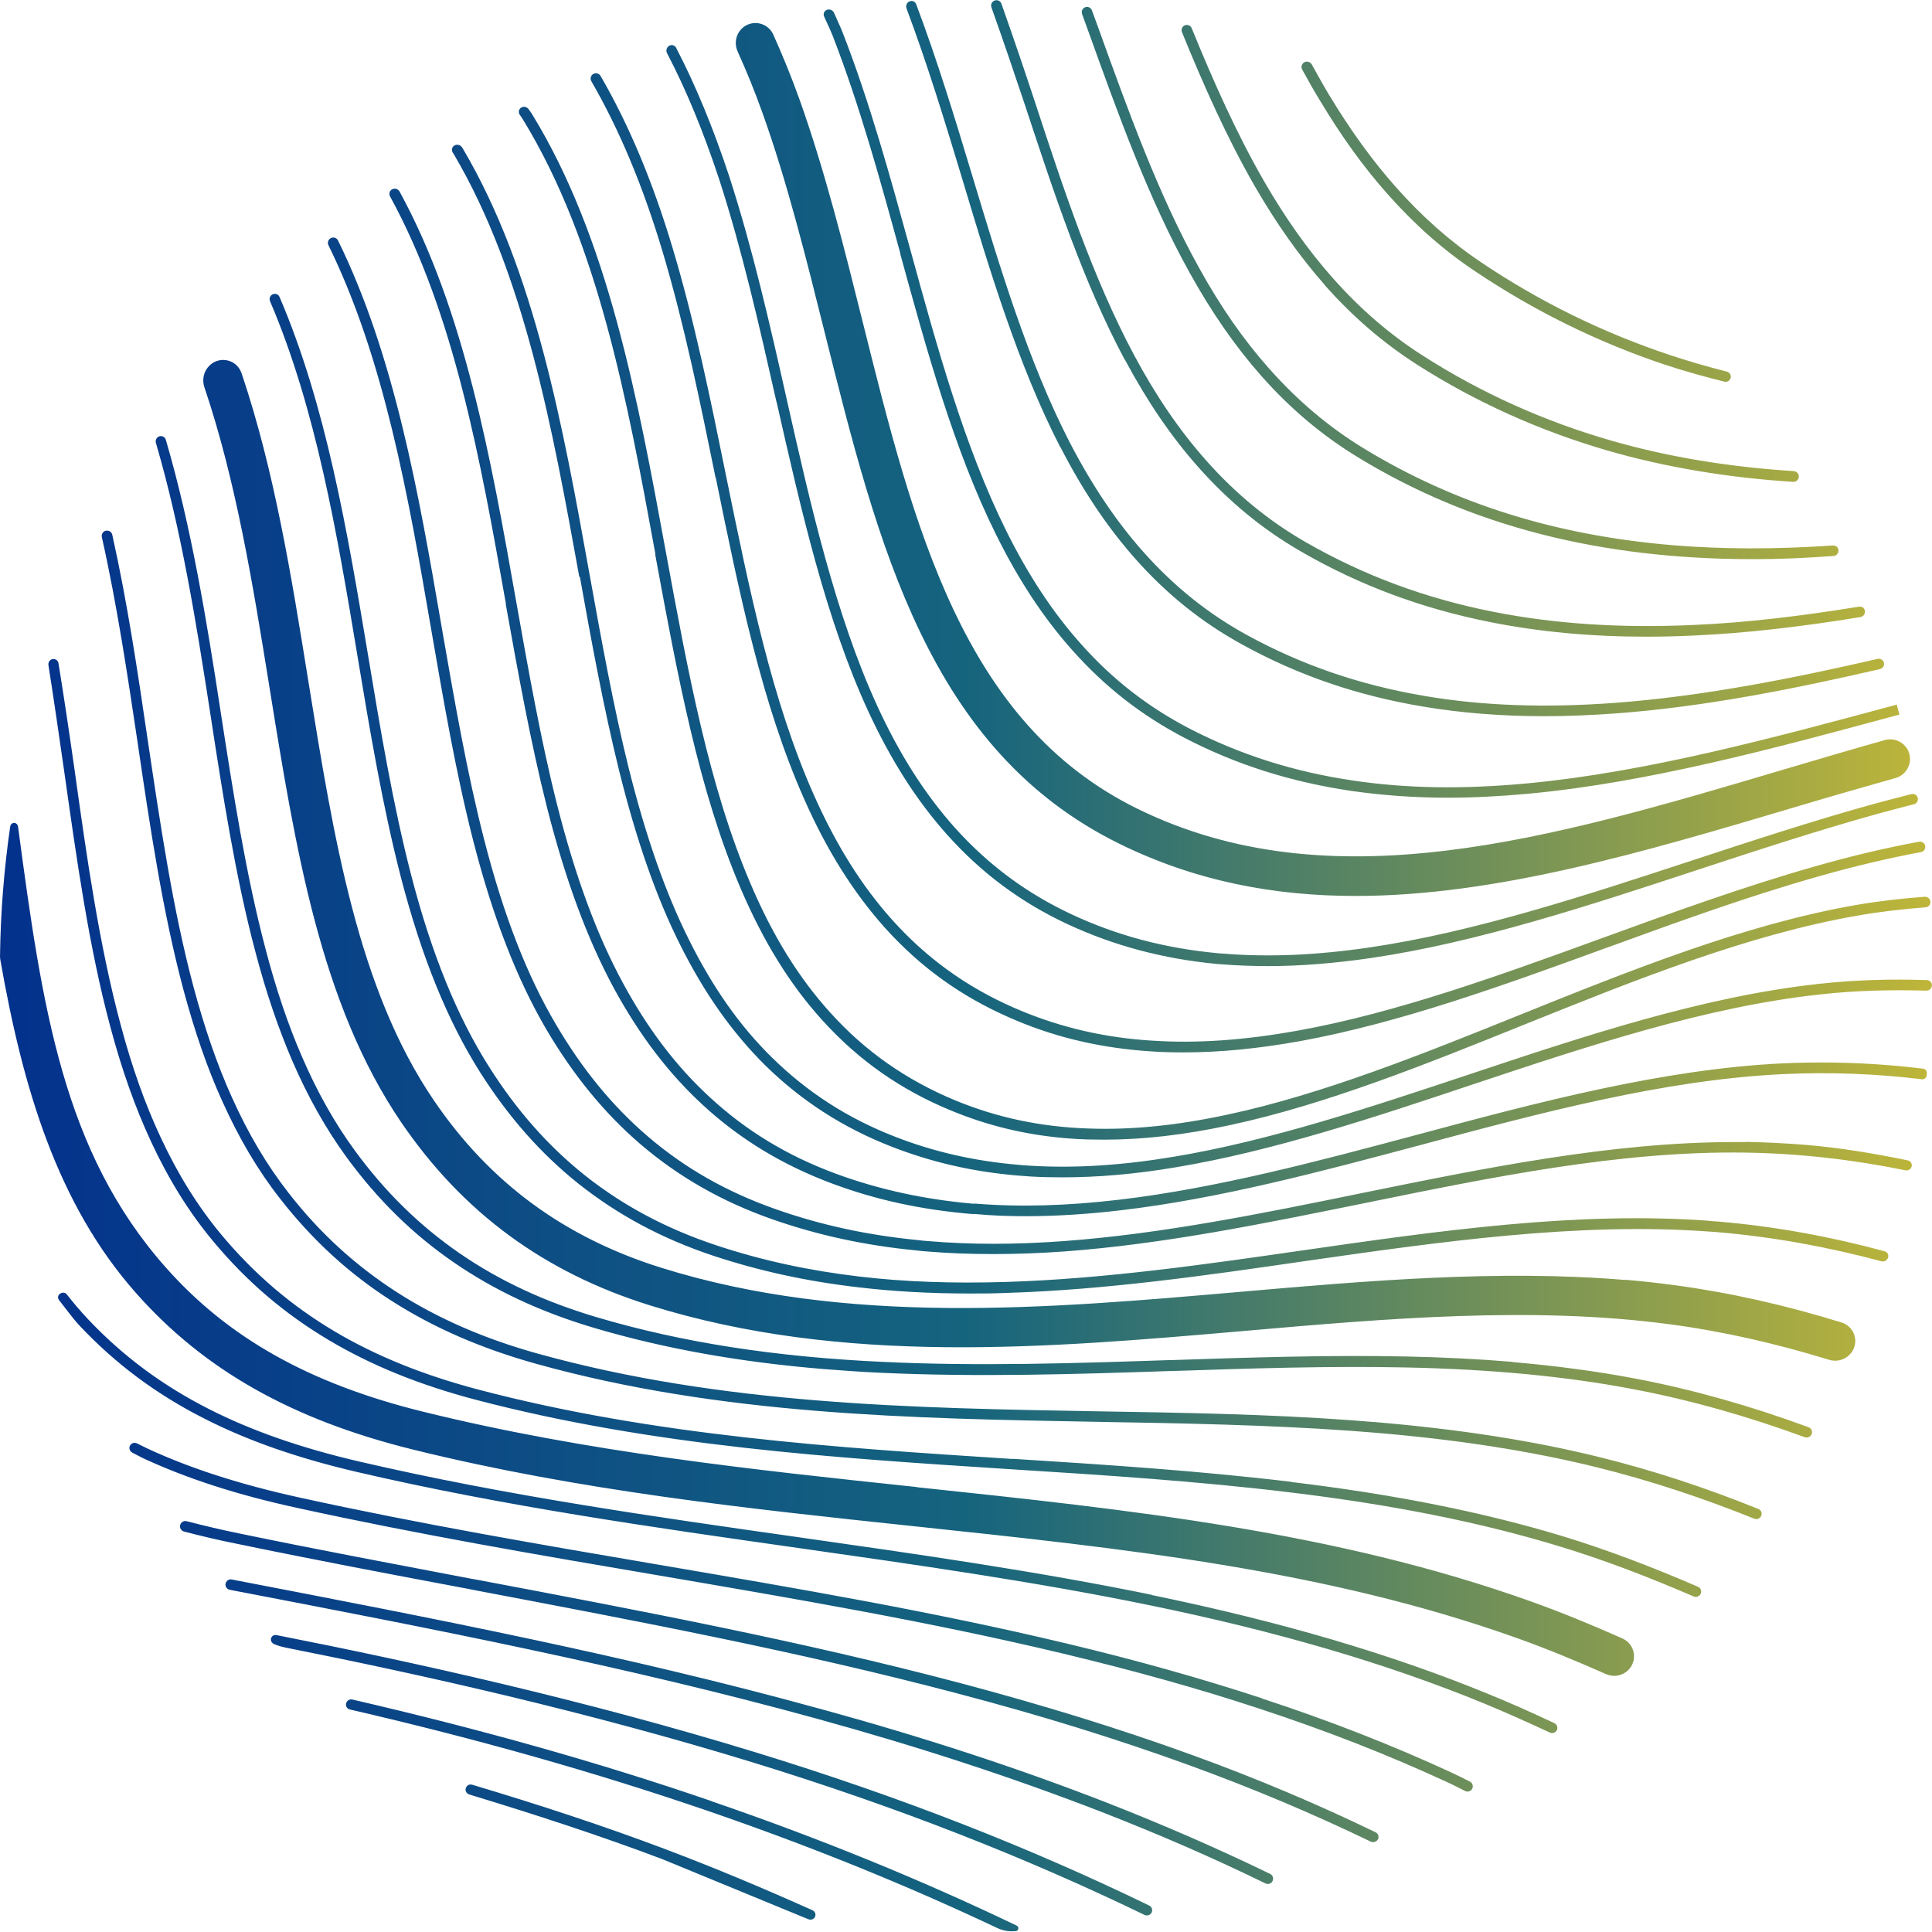 <svg width="160" height="160" viewBox="0 0 160 160" fill="none" xmlns="http://www.w3.org/2000/svg">
<g clip-path="url(#clip0_2_68)">
<path d="M54.874 153.976C49.708 152.018 44.328 150.274 38.867 148.612C38.833 148.601 38.8 148.587 38.77 148.569V148.569C38.331 148.308 38.626 147.66 39.115 147.806C44.595 149.445 49.984 151.205 55.171 153.167C59.257 154.71 63.288 156.408 67.264 158.188C67.734 158.399 67.544 159.056 67.036 158.969V158.969C67.004 158.963 66.972 158.954 66.942 158.942L54.874 153.976ZM58.925 149.166C58.92 149.16 58.913 149.156 58.906 149.154C49.568 145.942 39.74 143.192 29.181 140.748C28.745 140.647 28.457 141.209 28.805 141.489V141.489C28.855 141.529 28.913 141.557 28.975 141.571C39.518 144.009 49.307 146.774 58.653 149.982C67.014 152.855 75.047 156.102 82.57 159.663C82.991 159.862 83.452 159.962 83.917 159.941C83.98 159.938 84.042 159.936 84.104 159.933C84.355 159.921 84.427 159.579 84.2 159.472V159.472C76.298 155.678 67.802 152.214 58.944 149.178C58.937 149.176 58.931 149.171 58.925 149.166V149.166ZM22.475 135.949C22.491 135.983 22.513 136.015 22.54 136.041C22.605 136.103 22.655 136.137 22.698 136.155C23.017 136.294 23.351 136.386 23.692 136.454C34.795 138.659 48.653 141.748 62.399 145.972C74.295 149.636 84.915 153.807 94.78 158.583C94.865 158.624 94.96 158.638 95.053 158.622V158.622C95.477 158.549 95.552 157.992 95.166 157.805C85.266 152.998 74.598 148.813 62.663 145.147C48.474 140.788 34.189 137.63 22.884 135.409C22.576 135.348 22.334 135.668 22.475 135.949V135.949ZM67.854 141.499C67.848 141.499 67.843 141.499 67.837 141.497C52.058 137.146 36.074 134.053 19.194 130.807C18.786 130.728 18.51 131.198 18.78 131.514V131.514C18.845 131.59 18.934 131.641 19.033 131.66C35.909 134.9 51.885 137.998 67.614 142.325C76.246 144.701 83.969 147.243 91.247 150.065C96.007 151.923 100.476 153.862 104.8 155.977C104.904 156.027 105.023 156.035 105.133 155.999V155.999C105.506 155.874 105.541 155.361 105.187 155.189C100.861 153.09 96.37 151.13 91.577 149.256C84.285 146.418 76.531 143.877 67.87 141.502C67.865 141.5 67.859 141.499 67.854 141.499V141.499ZM79.464 139.37C66.475 135.938 53.355 133.446 39.476 130.822L38.915 130.723C32.693 129.534 26.257 128.33 19.887 127.009C18.307 126.689 16.848 126.338 15.462 125.981C15.062 125.877 14.752 126.322 14.99 126.66V126.66C15.05 126.747 15.14 126.81 15.242 126.836C16.646 127.201 18.099 127.549 19.705 127.868C26.075 129.188 32.528 130.41 38.766 131.581L39.163 131.663C53.075 134.305 66.228 136.796 79.232 140.229C86.214 142.061 92.469 144.008 98.393 146.153C103.767 148.107 108.739 150.206 113.515 152.513C113.637 152.572 113.781 152.572 113.904 152.516V152.516C114.245 152.364 114.254 151.903 113.918 151.74C109.121 149.422 104.119 147.294 98.69 145.328C92.782 143.183 86.494 141.235 79.464 139.37ZM104.499 140.65C104.499 140.645 104.496 140.641 104.491 140.639C99.444 138.989 94.132 137.489 88.243 136.087C77.252 133.463 66.228 131.581 54.461 129.568C44.774 127.918 34.74 126.202 24.821 124.023C19.854 122.933 15.728 121.596 12.18 119.947C11.898 119.815 11.623 119.679 11.352 119.539C10.969 119.343 10.559 119.759 10.777 120.131V120.131C10.819 120.202 10.882 120.263 10.956 120.3C11.242 120.447 11.508 120.593 11.8 120.739C15.414 122.422 19.606 123.792 24.623 124.88C34.641 127.076 44.675 128.792 54.395 130.443C66.062 132.44 77.071 134.32 88.046 136.945C93.953 138.364 99.235 139.833 104.235 141.483C109.863 143.332 114.962 145.329 119.847 147.589C120.337 147.806 120.853 148.085 121.349 148.328C121.482 148.393 121.643 148.382 121.769 148.304V148.304C122.06 148.122 122.03 147.693 121.724 147.54C121.21 147.283 120.699 147.024 120.211 146.797C115.278 144.521 110.148 142.509 104.507 140.661C104.502 140.659 104.499 140.655 104.499 140.65V140.65ZM95.381 132.084C95.385 132.081 95.383 132.075 95.378 132.074C85.81 130.111 75.862 128.693 66.244 127.323C54.296 125.624 41.935 123.874 29.739 121.035C24.92 119.913 20.86 118.494 17.345 116.712C13.434 114.731 10.133 112.272 7.245 109.203C6.648 108.564 6.08 107.897 5.536 107.2C5.273 106.864 4.684 107.164 4.832 107.564V107.564C4.845 107.601 4.864 107.634 4.888 107.665C5.452 108.377 5.987 109.134 6.601 109.797C9.555 112.932 12.922 115.457 16.933 117.487C20.53 119.319 24.656 120.755 29.524 121.894C41.77 124.748 54.148 126.498 66.112 128.198C75.718 129.568 85.653 130.971 95.191 132.935C105.803 135.113 114.863 137.77 122.9 141.071C124.703 141.814 126.522 142.633 128.356 143.485C128.503 143.553 128.679 143.533 128.808 143.434V143.434C129.064 143.235 129.013 142.84 128.72 142.702C126.885 141.838 125.051 141.018 123.231 140.279C115.147 136.963 106.04 134.29 95.385 132.095C95.38 132.094 95.378 132.088 95.381 132.084V132.084ZM75.915 123.156C75.904 123.151 75.892 123.148 75.88 123.146C62.453 121.727 48.563 120.258 34.971 116.894C25.63 114.583 18.863 110.787 13.698 104.929C5.232 95.356 3.497 83.485 1.5 68.5V68.5C1.455 68.051 0.906 68.025 0.841 68.472C0.336 71.968 0.048 75.538 0.002 79.159C0.001 79.274 0.01 79.389 0.03 79.503C1.879 90.048 4.722 99.688 11.255 107.074C16.883 113.444 24.177 117.57 34.195 120.045C48.008 123.461 62.02 124.947 75.569 126.383C93.161 128.247 109.764 129.997 125.624 135.657C128.079 136.529 130.547 137.555 133.006 138.643C133.614 138.912 134.324 138.799 134.809 138.345V138.345C135.657 137.551 135.42 136.159 134.359 135.688C131.826 134.562 129.278 133.514 126.73 132.604C110.529 126.83 93.734 125.047 75.95 123.166C75.938 123.165 75.926 123.161 75.915 123.156V123.156ZM106.95 122.727C106.945 122.722 106.938 122.719 106.931 122.718C99.391 121.811 91.573 121.299 84.002 120.821H83.771C69.248 119.88 54.214 118.923 39.608 115.078C35.053 113.873 31.158 112.305 27.709 110.259C24.095 108.114 21.042 105.49 18.335 102.255C16.388 99.912 14.738 97.27 13.302 94.185C12.014 91.428 10.925 88.375 9.985 84.844C8.219 78.275 7.179 70.965 6.189 63.851C5.771 60.91 5.329 57.922 4.844 54.937C4.772 54.497 4.177 54.448 4.03 54.869V54.869C4.006 54.937 4 55.01 4.011 55.081C4.483 58.065 4.907 61.048 5.331 63.983C6.337 71.08 7.361 78.44 9.143 85.058C10.1 88.639 11.206 91.742 12.51 94.548C13.978 97.7 15.662 100.407 17.659 102.8C20.431 106.133 23.567 108.807 27.264 111.002C30.795 113.097 34.756 114.698 39.394 115.92C54.098 119.781 69.165 120.739 83.771 121.68C91.379 122.158 99.252 122.669 106.842 123.593C115.325 124.616 122.604 126.07 129.106 128.05C132.834 129.175 136.562 130.613 140.26 132.211C140.438 132.287 140.644 132.241 140.773 132.096V132.096C140.971 131.874 140.894 131.527 140.621 131.409C136.905 129.804 133.145 128.356 129.37 127.208C122.821 125.228 115.497 123.76 106.969 122.737C106.962 122.736 106.955 122.733 106.95 122.727V122.727ZM113.791 117.768C113.164 117.718 112.52 117.669 111.892 117.619C104.962 117.108 97.799 116.992 90.801 116.877C75.552 116.613 59.775 116.332 44.559 112.108C40.103 110.87 36.291 109.203 32.908 107.041C29.442 104.813 26.488 102.123 23.897 98.789C22.081 96.463 20.547 93.871 19.193 90.851C17.972 88.144 16.949 85.158 16.025 81.725C14.308 75.305 13.269 68.225 12.245 61.36C11.413 55.702 10.552 49.901 9.299 44.292C9.208 43.884 8.654 43.812 8.469 44.187V44.187C8.424 44.278 8.412 44.382 8.435 44.481C9.687 50.062 10.553 55.85 11.404 61.541C12.411 68.407 13.467 75.502 15.183 81.939C16.124 85.422 17.163 88.458 18.401 91.181C19.788 94.267 21.355 96.924 23.22 99.3C25.894 102.717 28.914 105.49 32.462 107.751C35.928 109.962 39.823 111.662 44.361 112.932C59.676 117.207 75.519 117.471 90.9 117.751C97.815 117.867 104.962 117.999 111.876 118.494C112.52 118.543 113.147 118.593 113.774 118.642C120.722 119.22 126.762 120.161 132.241 121.514C136.604 122.593 140.968 124.033 145.284 125.773C145.473 125.849 145.688 125.785 145.809 125.62V125.62C145.973 125.395 145.888 125.075 145.629 124.971C141.257 123.2 136.841 121.753 132.456 120.672C126.927 119.302 120.838 118.362 113.857 117.768H113.791ZM125.261 112.792C125.261 112.788 125.257 112.784 125.253 112.784C122.515 112.552 119.564 112.404 116.464 112.338C110.044 112.206 103.443 112.421 97.056 112.636H96.891C89.068 112.9 80.999 113.164 73.094 112.784C64.165 112.372 56.441 111.167 49.477 109.103C45.12 107.816 41.39 106.083 38.057 103.789C34.74 101.496 31.901 98.723 29.392 95.29C27.709 92.997 26.273 90.439 25.003 87.501C23.864 84.877 22.874 81.956 21.999 78.622C20.349 72.384 19.292 65.534 18.269 58.917C17.112 51.358 15.849 43.646 13.734 36.425C13.628 36.065 13.161 36.001 12.962 36.319V36.319C12.894 36.429 12.877 36.56 12.913 36.683C15.008 43.84 16.25 51.542 17.411 59.065C18.434 65.716 19.49 72.598 21.157 78.853C22.048 82.237 23.055 85.174 24.21 87.864C25.514 90.868 26.983 93.475 28.699 95.835C31.274 99.35 34.178 102.205 37.562 104.532C40.961 106.876 44.774 108.658 49.23 109.979C54.989 111.678 61.211 112.8 68.192 113.378C69.875 113.51 71.46 113.625 73.044 113.692C80.982 114.055 89.085 113.807 96.924 113.543H97.073C103.443 113.328 110.028 113.114 116.431 113.246C123.56 113.395 129.733 113.989 135.261 115.045C140.027 115.947 144.775 117.303 149.463 119.024C149.667 119.099 149.897 119.014 150.006 118.826V118.826C150.142 118.591 150.033 118.292 149.778 118.198C145.049 116.452 140.231 115.08 135.443 114.17C132.227 113.56 128.896 113.115 125.269 112.801C125.264 112.8 125.261 112.797 125.261 112.792V112.792ZM134.601 105.993C134.601 105.997 134.597 106.001 134.593 106.001C124.099 105.127 113.227 106.067 102.634 106.991C86.692 108.378 70.205 109.813 54.775 104.994C46.754 102.486 40.582 97.964 35.944 91.148C29.64 81.906 27.643 69.463 25.514 56.276C24.136 47.728 22.719 38.94 20.007 30.916C19.592 29.685 18.013 29.418 17.204 30.434V30.434C16.84 30.893 16.739 31.509 16.926 32.065C19.548 39.822 20.945 48.412 22.296 56.788C24.474 70.337 26.537 83.127 33.238 92.963C38.321 100.407 45.038 105.358 53.801 108.097C69.826 113.097 86.642 111.645 103.014 110.226C114.731 109.203 126.845 108.147 138.232 109.665C142.639 110.245 147.073 111.256 151.473 112.611C152.289 112.862 153.172 112.475 153.512 111.692V111.692C153.895 110.812 153.424 109.806 152.507 109.522C147.91 108.098 143.279 107.048 138.661 106.43C137.327 106.249 135.977 106.101 134.609 105.985C134.605 105.985 134.601 105.989 134.601 105.993V105.993ZM141.558 101.108C141.552 101.103 141.545 101.1 141.538 101.099C130.567 100.292 119.068 101.942 107.948 103.542C99.829 104.713 91.445 105.918 83.293 106.166C78.919 106.298 74.958 106.166 71.196 105.721C66.971 105.226 63.109 104.384 59.363 103.146C55.187 101.76 51.623 99.862 48.437 97.337C45.401 94.911 42.793 91.973 40.499 88.343C37.859 84.184 35.746 79.001 34.063 72.516C32.545 66.674 31.488 60.32 30.465 54.164C28.77 44.022 27.011 33.596 23.148 24.587C23.027 24.306 22.657 24.249 22.446 24.469V24.469C22.325 24.595 22.292 24.777 22.361 24.938C26.176 33.856 27.924 44.23 29.607 54.346C30.63 60.501 31.703 66.871 33.221 72.73C34.938 79.315 37.083 84.58 39.773 88.821C42.133 92.534 44.79 95.537 47.909 98.03C51.177 100.621 54.824 102.584 59.099 104.004C62.894 105.258 66.822 106.117 71.113 106.612C74.05 106.958 77.071 107.123 80.305 107.123C81.296 107.123 82.302 107.123 83.342 107.074C91.544 106.826 99.961 105.622 108.114 104.433C119.187 102.849 130.64 101.199 141.516 101.991L142.226 102.041C146.758 102.425 151.305 103.244 155.808 104.453C156.037 104.514 156.277 104.384 156.358 104.16V104.16C156.442 103.931 156.309 103.687 156.073 103.623C151.494 102.384 146.886 101.55 142.292 101.165L141.577 101.116C141.57 101.116 141.563 101.113 141.558 101.108V101.108ZM144.594 94.573C144.597 94.576 144.595 94.581 144.591 94.581C144.264 94.581 143.938 94.581 143.612 94.581C133.496 94.581 123 96.727 112.784 98.806C104.648 100.472 96.231 102.188 88.095 102.783C84.052 103.08 80.388 103.08 76.873 102.783C76.592 102.766 76.311 102.733 76.031 102.701C71.839 102.288 68.01 101.463 64.297 100.159C60.205 98.724 56.706 96.742 53.619 94.085C50.715 91.593 48.239 88.573 46.044 84.844C43.635 80.768 41.687 75.751 40.087 69.496C38.651 63.918 37.611 57.861 36.572 51.903C34.674 40.845 32.666 29.436 27.994 19.915C27.867 19.656 27.531 19.589 27.312 19.777V19.777C27.157 19.909 27.113 20.129 27.203 20.312C31.813 29.708 33.803 41.033 35.697 52.052C36.72 57.96 37.76 64.067 39.212 69.71C40.846 76.047 42.826 81.13 45.269 85.29C47.513 89.085 50.055 92.188 53.025 94.745C56.21 97.469 59.792 99.516 63.983 100.984C67.763 102.305 71.657 103.146 75.915 103.558C76.196 103.592 76.493 103.625 76.774 103.641C78.54 103.789 80.355 103.856 82.237 103.856C84.117 103.856 86.082 103.789 88.128 103.641C96.314 103.047 104.763 101.314 112.965 99.648C123.412 97.519 134.156 95.29 144.569 95.455C148.954 95.52 153.385 96.018 157.803 96.92C158.033 96.968 158.263 96.823 158.315 96.593V96.593C158.367 96.364 158.217 96.143 157.987 96.096C155.154 95.509 152.323 95.048 149.537 94.812C147.874 94.68 146.211 94.598 144.598 94.565C144.593 94.564 144.591 94.57 144.594 94.573V94.573ZM156.567 88.227C153.596 87.979 150.593 87.93 147.639 88.062C137.687 88.54 127.39 91.28 117.372 93.97C109.235 96.149 100.803 98.393 92.733 99.35C88.375 99.862 84.464 99.977 80.784 99.68H80.52C76.477 99.317 72.78 98.508 69.232 97.205C65.205 95.719 61.806 93.657 58.801 90.884C56.012 88.326 53.652 85.223 51.59 81.411C49.428 77.434 47.645 72.598 46.127 66.607C44.774 61.244 43.75 55.435 42.744 49.791C40.646 37.953 38.485 25.732 33.087 15.857C32.959 15.623 32.654 15.555 32.434 15.704V15.704C32.253 15.827 32.195 16.069 32.3 16.26C37.637 26.01 39.791 38.142 41.877 49.891C41.883 49.923 41.886 49.956 41.886 49.988V49.988C41.886 50.022 41.888 50.055 41.894 50.087C42.898 55.683 43.936 61.457 45.285 66.806C46.82 72.862 48.635 77.763 50.83 81.824C52.959 85.735 55.369 88.903 58.224 91.528C61.31 94.366 64.825 96.495 68.951 98.03C72.581 99.384 76.361 100.191 80.487 100.539H80.751C82.121 100.671 83.523 100.72 84.959 100.72C87.451 100.72 90.076 100.555 92.865 100.225C101.017 99.267 109.467 97.006 117.636 94.828C127.554 92.171 137.819 89.415 147.705 88.953C151.551 88.771 155.396 88.92 159.175 89.382V89.382C159.357 89.382 159.522 89.28 159.548 89.1C159.557 89.035 159.566 88.97 159.575 88.905C159.602 88.72 159.459 88.534 159.273 88.507V88.507C158.383 88.392 157.492 88.309 156.584 88.227H156.567ZM48 47.777C48.014 47.777 48.027 47.788 48.029 47.802C48.985 53.141 49.991 58.644 51.276 63.835C52.712 69.611 54.362 74.331 56.326 78.243C58.323 82.237 60.616 85.487 63.34 88.194C66.343 91.148 69.777 93.376 73.836 94.96C77.137 96.247 80.553 97.04 84.282 97.353C84.646 97.387 85.026 97.402 85.405 97.436C86.263 97.486 87.121 97.502 87.996 97.502C90.933 97.502 94.003 97.238 97.337 96.677C105.39 95.34 113.774 92.551 121.91 89.827C131.416 86.659 141.252 83.375 150.758 82.352C153.662 82.022 156.596 81.961 159.531 82.041C159.779 82.048 159.985 81.85 159.992 81.602V81.602C159.999 81.367 159.814 81.173 159.578 81.166C156.599 81.071 153.622 81.146 150.659 81.477C141.038 82.517 131.152 85.818 121.597 89.003C113.51 91.692 105.159 94.481 97.172 95.802C92.914 96.511 89.068 96.759 85.422 96.545C85.042 96.528 84.678 96.495 84.316 96.463C80.668 96.149 77.335 95.39 74.117 94.135C70.173 92.601 66.839 90.439 63.918 87.567C61.244 84.942 59.016 81.757 57.069 77.847C55.138 74.001 53.504 69.347 52.068 63.62C50.797 58.504 49.807 52.992 48.833 47.612C46.605 35.235 44.295 22.445 38.354 12.345C38.327 12.295 38.296 12.247 38.264 12.2C38.123 11.991 37.83 11.923 37.619 12.06V12.06C37.421 12.189 37.367 12.45 37.501 12.645C37.534 12.693 37.566 12.742 37.595 12.79C43.449 22.752 45.744 35.465 47.971 47.753C47.973 47.767 47.986 47.777 48 47.777V47.777ZM54.271 45.912C54.266 45.923 54.264 45.935 54.266 45.947C56.114 55.974 57.863 65.457 61.343 73.589C63.224 77.979 65.436 81.56 68.109 84.498C71.113 87.815 74.595 90.257 78.771 91.973C81.807 93.228 84.926 93.986 88.326 94.267C88.903 94.317 89.498 94.349 90.108 94.366C90.554 94.366 91 94.382 91.445 94.382C94.68 94.382 98.112 93.987 101.859 93.178C109.797 91.478 118.114 88.128 126.217 84.86C135.328 81.196 144.734 77.401 153.894 75.816C155.733 75.495 157.601 75.286 159.472 75.139C159.71 75.12 159.889 74.915 159.869 74.677V74.677C159.848 74.433 159.634 74.247 159.39 74.266C157.493 74.412 155.597 74.62 153.745 74.942C144.454 76.559 134.997 80.372 125.854 84.052C117.834 87.287 109.549 90.62 101.677 92.303C97.469 93.211 93.689 93.59 90.141 93.458C86.164 93.326 82.566 92.551 79.117 91.132C75.058 89.448 71.657 87.072 68.769 83.87C66.162 80.999 64 77.516 62.168 73.209C58.719 65.155 56.986 55.715 55.138 45.681C52.794 32.924 50.368 19.738 44.064 9.456C43.981 9.318 43.877 9.179 43.775 9.04C43.644 8.86 43.398 8.791 43.199 8.891V8.891C42.967 9.006 42.895 9.298 43.047 9.508C43.144 9.642 43.239 9.778 43.321 9.919C49.524 20.063 51.95 33.159 54.276 45.878C54.278 45.889 54.277 45.902 54.271 45.912V45.912ZM59.272 39.575C59.277 39.575 59.281 39.578 59.282 39.583C61.245 49.218 63.11 58.325 66.607 66.195C68.489 70.453 70.684 73.918 73.275 76.823C76.196 80.074 79.563 82.501 83.589 84.266C87.055 85.801 90.669 86.692 94.63 87.022C94.877 87.038 95.109 87.055 95.356 87.072C96.247 87.138 97.155 87.154 98.079 87.154C101.05 87.154 104.202 86.841 107.619 86.23C115.92 84.728 124.633 81.56 133.05 78.49L133.199 78.44C138.859 76.378 144.718 74.249 150.478 72.615C153.613 71.724 156.419 71.064 159.076 70.569V70.569C159.306 70.54 159.468 70.313 159.439 70.083V70.083C159.408 69.838 159.167 69.655 158.925 69.707C158.92 69.708 158.915 69.709 158.911 69.71C156.237 70.205 153.399 70.865 150.23 71.773C144.372 73.44 138.463 75.586 132.704 77.681C124.32 80.734 115.656 83.886 107.454 85.355C103.047 86.147 99.12 86.428 95.406 86.18L94.696 86.131C90.851 85.818 87.319 84.926 83.936 83.441C80.025 81.725 76.74 79.348 73.918 76.213C71.377 73.39 69.248 69.991 67.399 65.832C63.934 58.042 62.085 48.982 60.121 39.361C58.851 33.106 57.531 26.636 55.715 20.58C54.029 14.943 52.046 10.275 49.735 6.287C49.626 6.097 49.392 6.02 49.188 6.1V6.1C48.939 6.198 48.84 6.494 48.974 6.726C51.241 10.657 53.203 15.26 54.874 20.844C56.672 26.865 57.992 33.331 59.262 39.567C59.263 39.572 59.267 39.575 59.272 39.575V39.575ZM64.306 33.271C64.311 33.282 64.315 33.293 64.318 33.305C66.314 42.112 68.376 51.232 71.872 58.834C73.77 62.944 75.915 66.311 78.457 69.149C81.296 72.317 84.563 74.744 88.425 76.543C92.27 78.325 96.297 79.398 100.736 79.827L101.182 79.86C102.437 79.959 103.707 80.008 105.011 80.008C107.701 80.008 110.54 79.777 113.593 79.332C122.323 78.044 131.516 75.024 140.394 72.103C145.361 70.469 150.494 68.786 155.544 67.384C156.573 67.108 157.551 66.845 158.5 66.606C158.722 66.551 158.864 66.334 158.825 66.109V66.109C158.783 65.861 158.538 65.702 158.294 65.764C157.322 66.01 156.342 66.27 155.313 66.542C150.23 67.944 145.097 69.628 140.08 71.278C131.235 74.182 122.092 77.186 113.461 78.457C108.988 79.117 104.994 79.282 101.232 78.968C101.083 78.968 100.951 78.952 100.803 78.936C96.446 78.523 92.518 77.483 88.771 75.734C85.026 73.985 81.857 71.641 79.084 68.555C76.609 65.783 74.496 62.481 72.648 58.455C69.199 50.929 67.135 41.869 65.155 33.073C63.769 26.901 62.317 20.53 60.386 14.589C59.061 10.582 57.612 7.069 55.995 3.961C55.9 3.778 55.689 3.689 55.495 3.758V3.758C55.236 3.849 55.111 4.155 55.239 4.399C56.837 7.453 58.258 10.914 59.56 14.853C61.473 20.755 62.908 27.103 64.293 33.236C64.296 33.248 64.3 33.26 64.306 33.271V33.271ZM68.275 27.445C72.73 45.269 76.922 62.102 92.699 69.875C99.003 72.978 105.522 74.199 112.256 74.199C123.874 74.199 136.07 70.585 148.728 66.822C151.44 66.011 154.21 65.213 156.97 64.436C157.813 64.198 158.334 63.35 158.139 62.496V62.496C157.929 61.58 156.992 61.038 156.088 61.292C153.344 62.065 150.58 62.879 147.804 63.703C128.463 69.446 110.193 74.859 94.152 66.954C79.728 59.841 75.701 43.717 71.443 26.653C69.909 20.514 68.323 14.16 66.211 8.235C65.519 6.305 64.795 4.547 64.039 2.865C63.722 2.161 62.957 1.777 62.204 1.948V1.948C61.178 2.18 60.654 3.31 61.089 4.268C61.807 5.851 62.491 7.52 63.141 9.341C65.205 15.101 66.756 21.372 68.275 27.445ZM74.554 20.992C74.55 20.992 74.547 20.996 74.548 21C76.742 28.985 79.003 37.25 82.484 44.262C84.365 48.058 86.445 51.21 88.838 53.883C91.528 56.904 94.548 59.247 98.047 61.079C102.354 63.323 106.892 64.759 111.926 65.502C114.484 65.865 117.124 66.062 119.897 66.062C122.026 66.062 124.237 65.947 126.564 65.733C136.513 64.809 147.04 61.955 157.22 59.199C157.225 59.198 157.23 59.197 157.235 59.197V59.197C157.273 59.197 157.3 59.162 157.29 59.126C157.217 58.865 157.145 58.616 157.086 58.367C157.082 58.351 157.067 58.339 157.05 58.339V58.339C157.03 58.339 157.013 58.356 157.013 58.376V58.405V58.405C157.013 58.389 156.998 58.377 156.982 58.381C146.825 61.118 136.34 63.951 126.498 64.874C121.217 65.37 116.497 65.304 112.074 64.644C107.14 63.918 102.684 62.498 98.475 60.32C95.059 58.537 92.121 56.26 89.514 53.322C87.171 50.698 85.141 47.612 83.293 43.882C79.86 36.934 77.599 28.732 75.404 20.728C73.737 14.688 72.021 8.417 69.776 2.674C69.556 2.125 69.303 1.6 69.073 1.069C68.99 0.879 68.79 0.766 68.584 0.789V0.789C68.299 0.821 68.133 1.111 68.251 1.372C68.49 1.901 68.743 2.425 68.968 2.987C71.195 8.728 72.91 14.947 74.56 20.985C74.561 20.988 74.558 20.992 74.554 20.992V20.992ZM87.806 37.017C87.811 37.017 87.816 37.02 87.819 37.024C89.682 40.652 91.727 43.686 94.036 46.292C96.644 49.23 99.531 51.54 102.865 53.372C107.503 55.93 112.421 57.613 117.883 58.521C121.052 59.049 124.369 59.313 127.918 59.313C129.815 59.313 131.78 59.231 133.826 59.082C141.265 58.533 148.862 56.991 155.691 55.41C155.943 55.352 156.092 55.09 156.007 54.845V54.845C155.933 54.632 155.71 54.516 155.489 54.567C148.69 56.136 141.129 57.657 133.76 58.207C127.983 58.636 122.835 58.455 118.032 57.646C112.652 56.739 107.833 55.088 103.278 52.596C100.027 50.814 97.221 48.553 94.68 45.698C92.419 43.156 90.422 40.169 88.573 36.604C85.158 29.954 82.814 22.164 80.52 14.556C79.097 9.834 77.626 5 75.874 0.351C75.81 0.179 75.64 0.065 75.457 0.08V0.08C75.158 0.103 74.968 0.418 75.073 0.698C76.796 5.283 78.268 10.113 79.695 14.836C81.972 22.425 84.331 30.262 87.794 37.01C87.797 37.014 87.801 37.017 87.806 37.017V37.017ZM93.153 29.789C93.158 29.789 93.162 29.791 93.165 29.796C95.029 33.275 97.008 36.177 99.252 38.7C101.777 41.539 104.532 43.816 107.701 45.648C112.569 48.47 117.751 50.401 123.511 51.54C127.537 52.332 131.78 52.728 136.367 52.728C137.671 52.728 138.991 52.695 140.344 52.629C144.534 52.438 149.063 51.924 154.078 51.102C154.355 51.056 154.519 50.757 154.417 50.496V50.496C154.344 50.31 154.152 50.209 153.954 50.242C148.971 51.052 144.443 51.577 140.295 51.755C134.188 52.035 128.759 51.672 123.66 50.665C117.999 49.543 112.916 47.645 108.114 44.889C105.027 43.107 102.337 40.895 99.879 38.123C97.683 35.647 95.719 32.776 93.904 29.376C90.504 23.006 88.062 15.629 85.718 8.466C84.872 5.896 83.918 3.095 82.931 0.3C82.871 0.13 82.71 0.017 82.529 0.016V0.016C82.225 0.014 82.002 0.316 82.104 0.603C83.099 3.405 84.047 6.193 84.91 8.78C87.269 15.94 89.71 23.363 93.142 29.782C93.144 29.786 93.148 29.789 93.153 29.789V29.789ZM98.525 22.593C100.357 25.894 102.305 28.699 104.466 31.142C106.892 33.881 109.533 36.093 112.52 37.908C121.795 43.552 132.489 46.308 145.197 46.308H145.279C147.396 46.308 149.582 46.211 151.85 46.043C152.152 46.02 152.342 45.701 152.219 45.424V45.424C152.146 45.26 151.977 45.162 151.799 45.174C147.046 45.5 142.701 45.493 138.546 45.153C128.842 44.344 120.475 41.721 112.965 37.149C110.044 35.367 107.486 33.205 105.11 30.531C102.997 28.155 101.083 25.415 99.284 22.148C95.918 16.091 93.409 9.11 90.983 2.376C90.798 1.864 90.613 1.363 90.428 0.854C90.373 0.704 90.239 0.595 90.081 0.574V0.574C89.756 0.531 89.499 0.852 89.612 1.159C89.8 1.675 89.991 2.191 90.174 2.707C92.601 9.456 95.109 16.454 98.508 22.56L98.525 22.593ZM109.698 23.591C109.698 23.597 109.7 23.602 109.703 23.606C112.045 26.244 114.535 28.387 117.339 30.185C122.191 33.287 127.505 35.68 133.132 37.314C137.909 38.697 143.074 39.556 148.498 39.906C148.852 39.928 149.091 39.548 148.915 39.24V39.24C148.84 39.11 148.704 39.025 148.555 39.016C143.196 38.675 138.08 37.838 133.38 36.472C127.835 34.872 122.604 32.512 117.818 29.442C115.078 27.693 112.636 25.58 110.358 23.006C108.328 20.712 106.463 18.088 104.681 15.002C102.39 11.022 100.452 6.659 98.692 2.337C98.639 2.206 98.526 2.11 98.389 2.077V2.077C98.044 1.995 97.751 2.336 97.885 2.664C99.665 7.029 101.617 11.428 103.921 15.431C105.736 18.564 107.631 21.235 109.692 23.577C109.696 23.581 109.698 23.586 109.698 23.591V23.591ZM114.929 16.091C117.174 18.616 119.534 20.712 122.158 22.461C127.026 25.729 132.323 28.353 137.935 30.218C139.505 30.736 141.138 31.191 142.802 31.607C143.204 31.707 143.504 31.247 143.243 30.926V30.926C143.184 30.852 143.101 30.799 143.01 30.776C141.359 30.356 139.756 29.89 138.216 29.376C132.687 27.528 127.455 24.953 122.653 21.718C120.079 19.986 117.768 17.939 115.589 15.48C113.642 13.285 111.843 10.793 110.077 7.872C109.609 7.091 109.126 6.222 108.641 5.348C108.588 5.251 108.501 5.176 108.398 5.136V5.136C108.001 4.982 107.644 5.393 107.847 5.767C108.338 6.671 108.828 7.533 109.318 8.334C111.1 11.305 112.932 13.846 114.913 16.074L114.929 16.091Z" fill="url(#paint0_linear_2_68)"/>
</g>
<defs>
<linearGradient id="paint0_linear_2_68" x1="0" y1="79.959" x2="160.033" y2="79.959" gradientUnits="userSpaceOnUse">
<stop stop-color="#03318C"/>
<stop offset="0.5" stop-color="#15647e"/>
<stop offset="1" stop-color="#BFB639"/>
</linearGradient>
<clipPath id="clip0_2_68">
<rect width="160" height="160" fill="white"/>
</clipPath>
</defs>
</svg>
